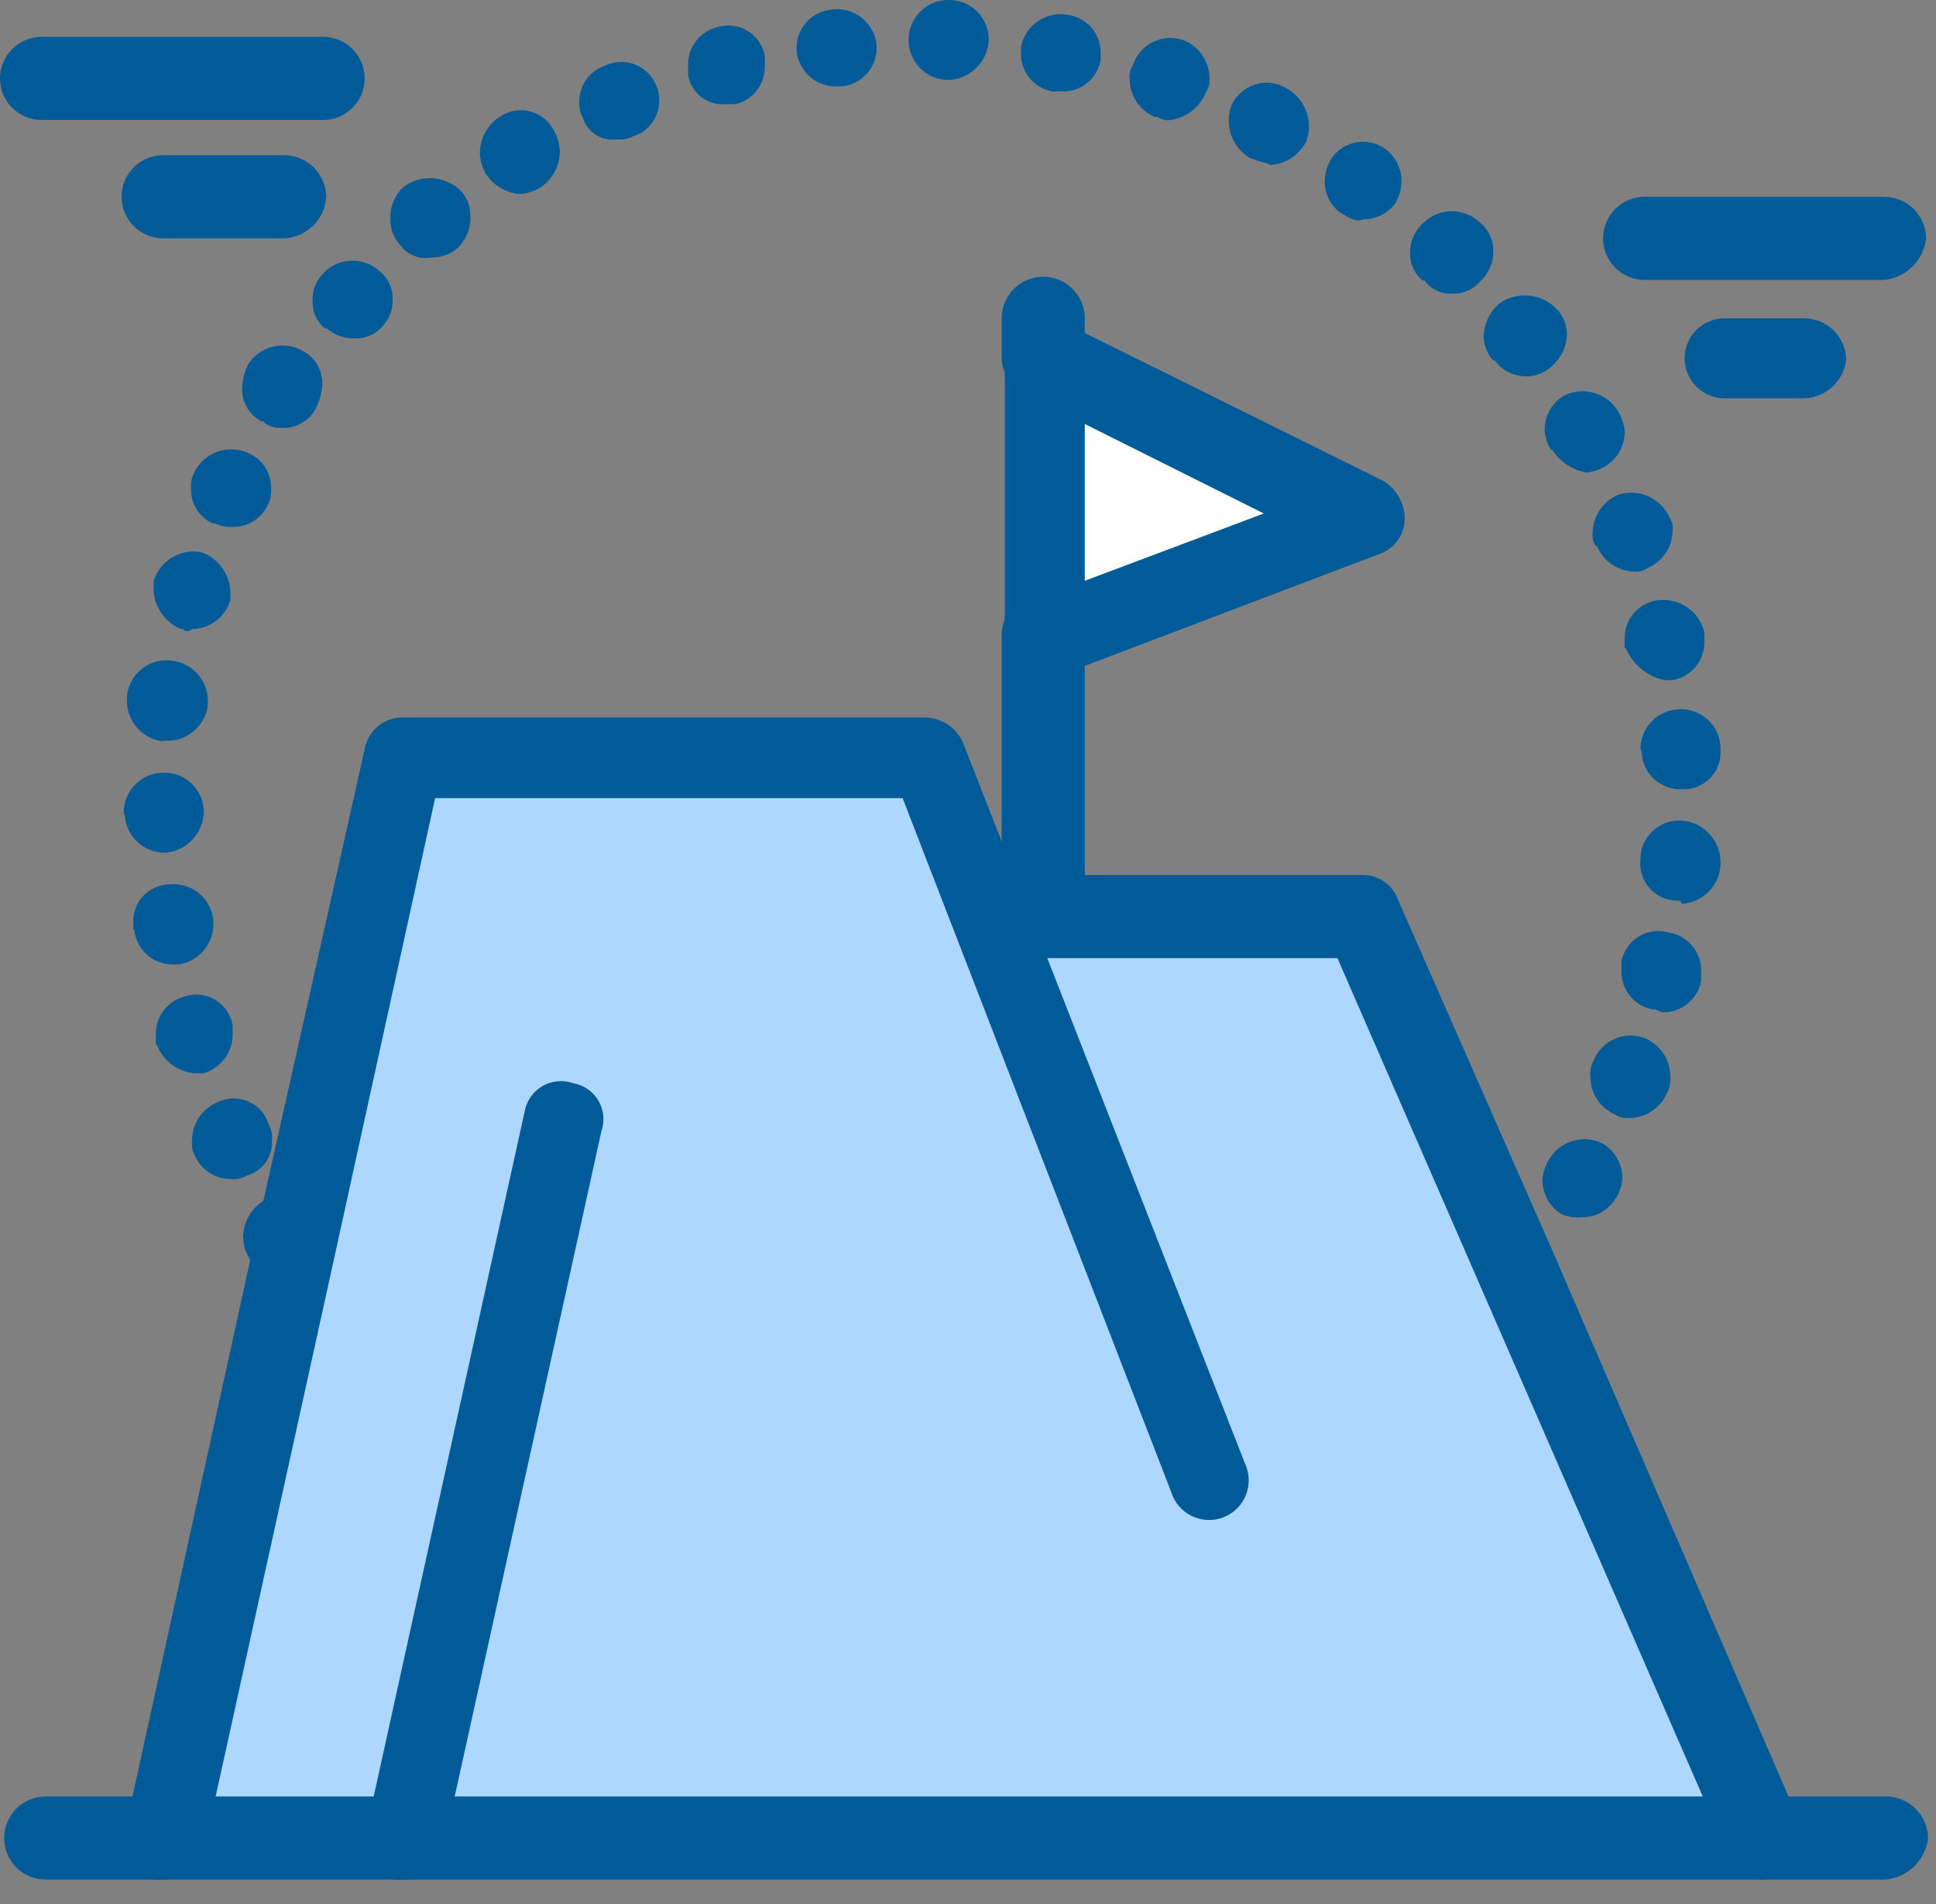 <svg width="61" height="60" viewBox="0 0 61 60" fill="none" xmlns="http://www.w3.org/2000/svg">
<rect x="0" y="0" width="61" height="60" fill="#808080" stroke="none"/>
<path d="M42.95 16.381L32.87 20.111V11.341L42.95 16.381Z" fill="white"/>
<path d="M47.79 39.971L55.55 57.922H12.7H5.14L9.28 39.172L12.7 23.942H29.14L31.15 29.181L31.66 28.982H32.87H42.95L47.79 39.971Z" fill="#AED7FF"/>
<path d="M5.14 59.231H4.84C4.675 59.204 4.517 59.141 4.379 59.047C4.24 58.953 4.124 58.83 4.037 58.686C3.951 58.542 3.896 58.382 3.878 58.215C3.859 58.049 3.877 57.88 3.93 57.721L8.07 38.861L11.49 23.611C11.538 23.327 11.687 23.07 11.909 22.886C12.131 22.703 12.412 22.605 12.7 22.611H29.14C29.399 22.613 29.652 22.691 29.867 22.834C30.082 22.979 30.25 23.183 30.35 23.421L39.22 46.101C39.296 46.257 39.338 46.426 39.345 46.598C39.352 46.77 39.324 46.942 39.261 47.103C39.198 47.264 39.103 47.41 38.981 47.532C38.859 47.654 38.713 47.75 38.553 47.813C38.392 47.876 38.22 47.905 38.048 47.898C37.875 47.891 37.706 47.849 37.551 47.774C37.396 47.699 37.258 47.592 37.146 47.461C37.034 47.33 36.95 47.176 36.9 47.011L28.44 25.151H13.71L10.59 39.371L6.44 58.221C6.361 58.507 6.191 58.76 5.957 58.941C5.723 59.123 5.436 59.225 5.14 59.231Z" fill="#005B98"/>
<path d="M55.55 59.231C55.304 59.229 55.064 59.15 54.865 59.005C54.666 58.859 54.517 58.656 54.44 58.422L42.14 30.192H31.66C31.313 30.192 30.98 30.053 30.734 29.808C30.488 29.562 30.35 29.229 30.35 28.881C30.35 28.534 30.488 28.201 30.734 27.955C30.98 27.709 31.313 27.572 31.66 27.572H42.95C43.197 27.574 43.436 27.653 43.635 27.798C43.834 27.944 43.983 28.148 44.06 28.381L48.9 39.382L56.66 57.322C56.731 57.467 56.773 57.625 56.781 57.786C56.789 57.947 56.765 58.109 56.708 58.261C56.652 58.412 56.566 58.551 56.454 58.668C56.343 58.785 56.209 58.878 56.06 58.941C55.85 59.132 55.75 59.231 55.55 59.231Z" fill="#005B98"/>
<path d="M59.38 59.231H1.44C1.092 59.231 0.759 59.093 0.514 58.848C0.268 58.602 0.13 58.269 0.13 57.921C0.13 57.574 0.268 57.241 0.514 56.995C0.759 56.749 1.092 56.611 1.44 56.611H59.44C59.786 56.617 60.116 56.756 60.361 57.001C60.605 57.245 60.745 57.576 60.75 57.921C60.711 58.266 60.552 58.585 60.302 58.825C60.052 59.064 59.725 59.208 59.38 59.231Z" fill="#005B98"/>
<path d="M32.87 30.192C32.524 30.186 32.194 30.047 31.95 29.802C31.705 29.558 31.565 29.227 31.56 28.881V20.012C31.56 19.664 31.698 19.331 31.944 19.085C32.189 18.84 32.523 18.701 32.87 18.701C33.218 18.701 33.551 18.84 33.796 19.085C34.042 19.331 34.18 19.664 34.18 20.012V28.881C34.186 29.055 34.156 29.228 34.092 29.389C34.028 29.551 33.931 29.697 33.809 29.82C33.686 29.943 33.539 30.039 33.378 30.103C33.216 30.167 33.044 30.197 32.87 30.192Z" fill="#005B98"/>
<path d="M32.87 12.552C32.54 12.55 32.222 12.425 31.98 12.201C31.737 11.977 31.588 11.67 31.56 11.341V10.031C31.56 9.859 31.594 9.689 31.66 9.53C31.726 9.371 31.822 9.227 31.944 9.105C32.065 8.983 32.21 8.887 32.369 8.821C32.528 8.755 32.698 8.721 32.87 8.721C33.042 8.721 33.212 8.755 33.371 8.821C33.53 8.887 33.675 8.983 33.796 9.105C33.918 9.227 34.014 9.371 34.08 9.53C34.146 9.689 34.18 9.859 34.18 10.031V11.341C34.175 11.507 34.137 11.671 34.068 11.822C33.999 11.973 33.901 12.108 33.779 12.221C33.657 12.334 33.514 12.421 33.358 12.478C33.202 12.534 33.036 12.559 32.87 12.552Z" fill="#005B98"/>
<path d="M32.87 21.422C32.62 21.417 32.375 21.348 32.16 21.221C32.004 21.106 31.878 20.955 31.791 20.781C31.704 20.607 31.659 20.416 31.66 20.221V11.351C31.666 11.132 31.724 10.918 31.828 10.725C31.932 10.532 32.08 10.367 32.26 10.242C32.637 10.06 33.068 10.025 33.47 10.142L43.56 15.142C43.772 15.264 43.949 15.441 44.072 15.653C44.195 15.865 44.26 16.106 44.26 16.351C44.258 16.598 44.178 16.837 44.033 17.037C43.888 17.236 43.684 17.384 43.45 17.462L33.37 21.291C33.201 21.325 33.034 21.368 32.87 21.422ZM34.18 13.361V18.302L39.82 16.181L34.18 13.361Z" fill="#005B98"/>
<path d="M12.7 59.231H12.44C12.275 59.204 12.117 59.141 11.979 59.047C11.84 58.953 11.724 58.83 11.637 58.686C11.551 58.542 11.496 58.382 11.478 58.215C11.459 58.049 11.477 57.88 11.53 57.721L16.53 35.032C16.558 34.866 16.623 34.709 16.718 34.57C16.813 34.432 16.938 34.316 17.082 34.23C17.227 34.145 17.388 34.092 17.555 34.075C17.722 34.057 17.891 34.077 18.05 34.132C18.215 34.159 18.372 34.222 18.511 34.316C18.649 34.41 18.765 34.534 18.851 34.677C18.936 34.821 18.99 34.982 19.007 35.148C19.024 35.315 19.005 35.483 18.95 35.642L13.95 58.322C13.882 58.596 13.72 58.838 13.491 59.005C13.262 59.171 12.982 59.252 12.7 59.231Z" fill="#005B98"/>
<path d="M7.86 39.672C7.733 39.456 7.664 39.211 7.66 38.962C7.666 38.743 7.725 38.529 7.831 38.337C7.937 38.146 8.088 37.983 8.27 37.861C8.405 37.765 8.56 37.699 8.723 37.666C8.886 37.634 9.054 37.637 9.215 37.675C9.377 37.713 9.529 37.785 9.661 37.886C9.793 37.987 9.901 38.115 9.98 38.261C10.105 38.474 10.174 38.715 10.18 38.962C10.175 39.181 10.117 39.395 10.013 39.589C9.909 39.781 9.76 39.947 9.58 40.072C9.365 40.2 9.12 40.272 8.87 40.282C8.662 40.282 8.458 40.225 8.28 40.117C8.102 40.01 7.957 39.856 7.86 39.672ZM49.2 38.261C49.012 38.145 48.858 37.981 48.752 37.786C48.647 37.592 48.594 37.373 48.6 37.151C48.621 36.939 48.689 36.734 48.8 36.551C48.964 36.263 49.234 36.048 49.553 35.953C49.871 35.858 50.214 35.89 50.51 36.041C50.699 36.158 50.855 36.321 50.962 36.516C51.069 36.71 51.123 36.929 51.12 37.151C51.099 37.368 51.027 37.577 50.91 37.761C50.796 37.949 50.634 38.104 50.441 38.209C50.247 38.315 50.03 38.367 49.81 38.361C49.602 38.378 49.392 38.344 49.2 38.261ZM6.15 36.441C6.069 36.288 6.034 36.114 6.05 35.941C6.05 35.682 6.127 35.429 6.271 35.214C6.415 34.998 6.62 34.83 6.86 34.731C7.01 34.658 7.175 34.618 7.343 34.614C7.51 34.611 7.677 34.644 7.83 34.712C7.983 34.779 8.12 34.88 8.231 35.006C8.341 35.132 8.423 35.281 8.47 35.441C8.551 35.595 8.585 35.769 8.57 35.941C8.583 36.191 8.509 36.438 8.362 36.64C8.214 36.842 8.002 36.987 7.76 37.051C7.61 37.142 7.433 37.178 7.26 37.151C7.026 37.152 6.798 37.085 6.601 36.959C6.404 36.833 6.248 36.654 6.15 36.441ZM50.91 35.132C50.671 35.032 50.468 34.864 50.325 34.648C50.183 34.433 50.108 34.18 50.11 33.922C50.094 33.749 50.129 33.575 50.21 33.422C50.333 33.117 50.57 32.871 50.87 32.739C51.171 32.606 51.512 32.596 51.82 32.712C52.059 32.812 52.263 32.98 52.407 33.195C52.551 33.41 52.628 33.663 52.63 33.922C52.646 34.097 52.612 34.275 52.53 34.431C52.429 34.669 52.261 34.872 52.046 35.014C51.831 35.157 51.578 35.232 51.32 35.231C51.176 35.245 51.031 35.21 50.91 35.132ZM4.91 32.922V32.611C4.901 32.336 4.987 32.066 5.152 31.846C5.318 31.627 5.553 31.47 5.82 31.401C5.979 31.349 6.147 31.331 6.314 31.349C6.48 31.368 6.641 31.422 6.784 31.509C6.928 31.595 7.051 31.712 7.145 31.85C7.239 31.989 7.302 32.146 7.33 32.312V32.611C7.325 32.883 7.235 33.147 7.071 33.364C6.908 33.581 6.68 33.741 6.42 33.822H6.12C5.859 33.796 5.61 33.698 5.402 33.539C5.193 33.38 5.033 33.166 4.94 32.922H4.91ZM52.09 31.811C51.806 31.764 51.548 31.615 51.365 31.393C51.181 31.171 51.084 30.89 51.09 30.602V30.291C51.122 30.129 51.188 29.974 51.283 29.839C51.378 29.703 51.501 29.589 51.644 29.504C51.786 29.419 51.945 29.365 52.11 29.346C52.275 29.326 52.442 29.342 52.6 29.392C52.884 29.439 53.142 29.588 53.325 29.81C53.509 30.032 53.606 30.313 53.6 30.602V30.901C53.55 31.185 53.401 31.441 53.179 31.624C52.957 31.808 52.678 31.906 52.39 31.901C52.33 31.912 52.23 31.811 52.12 31.811H52.09ZM4.2 29.291V29.081C4.192 28.929 4.214 28.776 4.266 28.632C4.318 28.488 4.398 28.356 4.501 28.243C4.604 28.131 4.729 28.04 4.868 27.976C5.007 27.912 5.157 27.877 5.31 27.872C5.476 27.851 5.644 27.863 5.805 27.907C5.965 27.952 6.116 28.028 6.247 28.131C6.378 28.235 6.488 28.363 6.569 28.509C6.65 28.655 6.701 28.816 6.72 28.982V29.181C6.707 29.48 6.589 29.764 6.388 29.985C6.187 30.206 5.916 30.35 5.62 30.392H5.44C5.137 30.393 4.845 30.28 4.621 30.077C4.397 29.873 4.257 29.593 4.23 29.291H4.2ZM52.8 28.381C52.639 28.374 52.481 28.334 52.336 28.263C52.191 28.192 52.063 28.092 51.959 27.969C51.855 27.846 51.777 27.703 51.731 27.548C51.684 27.394 51.67 27.232 51.69 27.072V26.971C51.718 26.651 51.871 26.355 52.117 26.147C52.362 25.939 52.679 25.837 53 25.861C53.33 25.887 53.638 26.036 53.862 26.279C54.087 26.522 54.211 26.841 54.21 27.172V27.271C54.189 27.585 54.055 27.881 53.832 28.104C53.61 28.326 53.314 28.46 53 28.482C52.93 28.381 52.93 28.381 52.83 28.381H52.8ZM3.9 25.662C3.892 25.496 3.917 25.33 3.974 25.174C4.03 25.018 4.118 24.875 4.23 24.753C4.343 24.631 4.479 24.532 4.63 24.464C4.781 24.395 4.944 24.357 5.11 24.352C5.275 24.342 5.441 24.366 5.597 24.421C5.753 24.477 5.896 24.563 6.018 24.675C6.14 24.787 6.239 24.922 6.308 25.073C6.377 25.223 6.415 25.386 6.42 25.552C6.421 25.883 6.297 26.203 6.073 26.448C5.849 26.693 5.541 26.844 5.21 26.872C4.881 26.877 4.563 26.753 4.323 26.527C4.084 26.301 3.943 25.99 3.93 25.662H3.9ZM51.69 23.662C51.682 23.496 51.707 23.33 51.764 23.174C51.82 23.018 51.908 22.875 52.02 22.753C52.133 22.631 52.269 22.532 52.42 22.464C52.571 22.395 52.734 22.357 52.9 22.352C53.066 22.342 53.232 22.366 53.389 22.422C53.546 22.479 53.689 22.566 53.812 22.679C53.934 22.791 54.032 22.928 54.1 23.079C54.169 23.231 54.206 23.395 54.21 23.561V23.662C54.217 23.822 54.191 23.983 54.132 24.133C54.074 24.283 53.985 24.419 53.871 24.533C53.758 24.647 53.621 24.735 53.471 24.794C53.321 24.852 53.161 24.879 53 24.872H52.9C52.577 24.858 52.273 24.719 52.052 24.483C51.831 24.247 51.712 23.934 51.72 23.611L51.69 23.662ZM5.11 23.361C4.814 23.318 4.542 23.174 4.34 22.954C4.137 22.733 4.017 22.45 4 22.151V21.951C4.014 21.78 4.064 21.614 4.145 21.463C4.227 21.312 4.339 21.179 4.474 21.073C4.609 20.967 4.764 20.89 4.931 20.846C5.097 20.803 5.27 20.795 5.44 20.822C5.737 20.861 6.012 21.004 6.215 21.225C6.417 21.446 6.536 21.732 6.55 22.032V22.232C6.509 22.528 6.365 22.801 6.144 23.004C5.924 23.206 5.639 23.326 5.34 23.341H5.14L5.11 23.361ZM51.19 20.431V20.131C51.184 19.843 51.281 19.562 51.465 19.34C51.648 19.118 51.906 18.969 52.19 18.922C52.521 18.867 52.861 18.939 53.141 19.125C53.422 19.31 53.621 19.595 53.7 19.922V20.221C53.706 20.51 53.609 20.791 53.425 21.013C53.242 21.235 52.984 21.384 52.7 21.431H52.44C52.169 21.373 51.917 21.25 51.704 21.072C51.492 20.894 51.325 20.668 51.22 20.412L51.19 20.431ZM5.72 19.831C5.473 19.732 5.259 19.564 5.104 19.349C4.948 19.133 4.856 18.877 4.84 18.611V18.311C4.935 18 5.142 17.735 5.421 17.567C5.699 17.399 6.03 17.34 6.35 17.401C6.602 17.495 6.821 17.658 6.983 17.873C7.144 18.087 7.24 18.344 7.26 18.611V18.912C7.183 19.173 7.023 19.403 6.805 19.567C6.587 19.73 6.323 19.82 6.05 19.822C6.031 19.844 6.008 19.861 5.982 19.873C5.955 19.885 5.926 19.891 5.897 19.89C5.869 19.889 5.84 19.881 5.815 19.868C5.789 19.854 5.767 19.835 5.75 19.811L5.72 19.831ZM50.28 17.212C50.2 17.09 50.165 16.946 50.18 16.802C50.181 16.543 50.259 16.29 50.403 16.075C50.547 15.86 50.751 15.691 50.99 15.591C51.299 15.491 51.633 15.508 51.931 15.639C52.227 15.77 52.466 16.006 52.6 16.302C52.679 16.419 52.715 16.561 52.7 16.701C52.701 16.961 52.625 17.215 52.48 17.43C52.336 17.646 52.13 17.814 51.89 17.912C51.773 17.991 51.631 18.026 51.49 18.012C51.235 18.005 50.987 17.923 50.777 17.778C50.568 17.632 50.405 17.428 50.31 17.192L50.28 17.212ZM6.72 16.502C6.506 16.408 6.324 16.252 6.2 16.054C6.075 15.856 6.012 15.625 6.02 15.392C6.004 15.219 6.039 15.045 6.12 14.892C6.267 14.585 6.529 14.349 6.849 14.235C7.17 14.12 7.522 14.137 7.83 14.281C8.046 14.374 8.229 14.529 8.356 14.727C8.483 14.925 8.547 15.156 8.54 15.392C8.555 15.568 8.521 15.744 8.44 15.902C8.345 16.115 8.189 16.295 7.991 16.42C7.794 16.545 7.563 16.608 7.33 16.602C7.129 16.613 6.929 16.572 6.75 16.482L6.72 16.502ZM48.87 14.181C48.759 13.999 48.691 13.794 48.67 13.582C48.663 13.36 48.716 13.141 48.821 12.946C48.926 12.751 49.081 12.587 49.27 12.472C49.566 12.321 49.909 12.289 50.229 12.382C50.548 12.474 50.82 12.685 50.99 12.972C51.101 13.157 51.169 13.366 51.19 13.582C51.194 13.804 51.14 14.023 51.033 14.218C50.926 14.413 50.77 14.576 50.58 14.691C50.398 14.802 50.192 14.871 49.98 14.892C49.759 14.851 49.549 14.765 49.363 14.64C49.177 14.514 49.02 14.351 48.9 14.162L48.87 14.181ZM8.24 13.281C8.042 13.175 7.878 13.014 7.77 12.817C7.662 12.62 7.613 12.396 7.63 12.171C7.648 11.924 7.716 11.682 7.83 11.461C8.012 11.189 8.291 10.995 8.611 10.921C8.93 10.847 9.266 10.897 9.55 11.062C9.747 11.168 9.909 11.33 10.016 11.527C10.122 11.724 10.169 11.948 10.15 12.171C10.13 12.416 10.062 12.654 9.95 12.871C9.845 13.071 9.684 13.235 9.486 13.343C9.289 13.451 9.064 13.5 8.84 13.482C8.735 13.488 8.629 13.472 8.531 13.434C8.432 13.396 8.343 13.337 8.27 13.261L8.24 13.281ZM47.05 11.361C46.847 11.141 46.74 10.85 46.75 10.552C46.761 10.359 46.812 10.17 46.9 9.998C46.988 9.826 47.111 9.674 47.26 9.551C47.536 9.363 47.872 9.28 48.204 9.319C48.537 9.357 48.844 9.514 49.07 9.761C49.27 9.979 49.377 10.266 49.37 10.562C49.36 10.754 49.311 10.942 49.225 11.114C49.139 11.286 49.018 11.438 48.87 11.562C48.649 11.762 48.358 11.87 48.06 11.861C47.868 11.855 47.679 11.805 47.51 11.715C47.34 11.625 47.193 11.497 47.08 11.341L47.05 11.361ZM10.25 10.361C10.116 10.252 10.01 10.113 9.94 9.955C9.871 9.797 9.84 9.624 9.85 9.451C9.842 9.156 9.95 8.869 10.15 8.651C10.261 8.523 10.398 8.419 10.55 8.344C10.703 8.269 10.869 8.226 11.039 8.217C11.209 8.207 11.378 8.232 11.538 8.29C11.698 8.347 11.845 8.436 11.97 8.551C12.102 8.66 12.208 8.797 12.277 8.954C12.347 9.11 12.379 9.281 12.37 9.451C12.38 9.75 12.272 10.041 12.07 10.261C11.96 10.395 11.821 10.501 11.663 10.57C11.505 10.64 11.332 10.671 11.16 10.662C10.835 10.67 10.519 10.552 10.28 10.332L10.25 10.361ZM44.84 8.851C44.704 8.743 44.596 8.604 44.525 8.446C44.453 8.288 44.421 8.115 44.43 7.941C44.431 7.77 44.468 7.6 44.538 7.443C44.609 7.286 44.712 7.146 44.84 7.031C45.08 6.792 45.406 6.657 45.745 6.657C46.084 6.657 46.41 6.792 46.65 7.031C46.782 7.142 46.887 7.282 46.956 7.44C47.026 7.598 47.058 7.769 47.05 7.941C47.05 8.113 47.014 8.282 46.945 8.438C46.876 8.595 46.776 8.736 46.65 8.851C46.541 8.986 46.401 9.092 46.243 9.161C46.085 9.231 45.912 9.262 45.74 9.251C45.57 9.26 45.401 9.224 45.249 9.149C45.097 9.074 44.967 8.961 44.87 8.821L44.84 8.851ZM12.6 7.711C12.398 7.491 12.29 7.2 12.3 6.901C12.293 6.716 12.324 6.531 12.393 6.359C12.462 6.187 12.567 6.031 12.7 5.901C12.966 5.697 13.296 5.596 13.63 5.616C13.965 5.637 14.281 5.777 14.52 6.011C14.72 6.229 14.827 6.516 14.82 6.811C14.829 6.997 14.798 7.183 14.729 7.355C14.66 7.528 14.555 7.683 14.42 7.811C14.199 8.012 13.909 8.119 13.61 8.111C13.421 8.149 13.225 8.132 13.046 8.061C12.867 7.99 12.712 7.868 12.6 7.711ZM42.24 6.711C42.084 6.596 41.958 6.445 41.871 6.271C41.784 6.097 41.739 5.906 41.74 5.711C41.746 5.465 41.815 5.224 41.94 5.011C42.029 4.874 42.146 4.757 42.282 4.666C42.418 4.576 42.572 4.514 42.733 4.485C42.894 4.456 43.059 4.46 43.219 4.497C43.378 4.535 43.528 4.604 43.66 4.701C43.815 4.818 43.94 4.97 44.027 5.143C44.114 5.316 44.159 5.508 44.16 5.701C44.156 5.951 44.087 6.196 43.96 6.411C43.843 6.567 43.693 6.693 43.519 6.779C43.345 6.866 43.154 6.911 42.96 6.911C42.75 7.001 42.55 6.901 42.24 6.701V6.711ZM15.32 5.501C15.195 5.289 15.126 5.048 15.12 4.801C15.125 4.581 15.183 4.365 15.289 4.172C15.395 3.978 15.546 3.814 15.73 3.691C15.865 3.595 16.02 3.529 16.183 3.496C16.346 3.464 16.514 3.467 16.675 3.505C16.837 3.543 16.989 3.615 17.121 3.716C17.253 3.817 17.361 3.945 17.44 4.091C17.567 4.307 17.636 4.552 17.64 4.801C17.634 5.019 17.576 5.232 17.472 5.423C17.368 5.615 17.22 5.778 17.04 5.901C16.827 6.036 16.581 6.108 16.33 6.111C16.127 6.087 15.931 6.019 15.757 5.912C15.583 5.805 15.434 5.661 15.32 5.491V5.501ZM39.42 5.001C39.22 4.89 39.051 4.73 38.928 4.536C38.806 4.342 38.734 4.12 38.72 3.891C38.704 3.683 38.738 3.474 38.82 3.281C38.894 3.131 38.999 2.998 39.127 2.891C39.255 2.783 39.404 2.703 39.565 2.656C39.726 2.609 39.895 2.596 40.061 2.618C40.227 2.639 40.386 2.695 40.53 2.781C40.732 2.892 40.903 3.051 41.027 3.245C41.151 3.44 41.224 3.662 41.24 3.891C41.256 4.097 41.221 4.303 41.14 4.491C41.029 4.693 40.869 4.864 40.675 4.988C40.481 5.112 40.26 5.185 40.03 5.201C39.82 5.091 39.62 5.091 39.44 4.991L39.42 5.001ZM18.35 3.691C18.272 3.533 18.238 3.357 18.25 3.181C18.254 2.935 18.333 2.697 18.479 2.498C18.624 2.299 18.827 2.15 19.06 2.071C19.205 2 19.363 1.96 19.524 1.952C19.685 1.945 19.846 1.971 19.997 2.028C20.148 2.085 20.285 2.172 20.401 2.285C20.517 2.397 20.608 2.532 20.67 2.681C20.742 2.838 20.777 3.009 20.77 3.181C20.769 3.428 20.691 3.669 20.545 3.868C20.399 4.067 20.195 4.216 19.96 4.291C19.806 4.372 19.633 4.407 19.46 4.391C19.22 4.428 18.976 4.376 18.771 4.245C18.567 4.115 18.418 3.914 18.35 3.681V3.691ZM36.4 3.691C36.161 3.591 35.957 3.423 35.813 3.208C35.669 2.993 35.591 2.74 35.59 2.481C35.575 2.337 35.61 2.193 35.69 2.071C35.739 1.911 35.821 1.762 35.93 1.634C36.039 1.505 36.173 1.401 36.323 1.326C36.474 1.251 36.638 1.208 36.806 1.198C36.974 1.189 37.142 1.214 37.3 1.271C37.54 1.369 37.746 1.537 37.89 1.752C38.035 1.968 38.111 2.222 38.11 2.481C38.125 2.622 38.089 2.764 38.01 2.881C37.914 3.131 37.749 3.349 37.535 3.51C37.321 3.671 37.066 3.768 36.8 3.791C36.6 3.781 36.5 3.681 36.44 3.681L36.4 3.691ZM21.68 2.381V2.071C21.671 1.798 21.755 1.529 21.918 1.309C22.082 1.089 22.315 0.931 22.58 0.861C22.739 0.809 22.909 0.791 23.076 0.809C23.243 0.828 23.404 0.882 23.548 0.968C23.692 1.055 23.816 1.171 23.912 1.31C24.007 1.448 24.071 1.606 24.1 1.771V2.071C24.108 2.347 24.023 2.616 23.858 2.836C23.692 3.056 23.457 3.213 23.19 3.281H22.89C22.61 3.311 22.33 3.234 22.106 3.065C21.881 2.896 21.729 2.648 21.68 2.371V2.381ZM33.17 2.881C32.885 2.835 32.626 2.687 32.442 2.465C32.258 2.242 32.161 1.96 32.17 1.671V1.471C32.203 1.307 32.269 1.15 32.363 1.01C32.457 0.871 32.577 0.751 32.718 0.659C32.858 0.566 33.015 0.501 33.18 0.469C33.345 0.437 33.515 0.438 33.68 0.471C33.964 0.519 34.222 0.668 34.405 0.89C34.589 1.112 34.686 1.393 34.68 1.681V1.881C34.634 2.167 34.486 2.425 34.263 2.609C34.041 2.793 33.759 2.89 33.47 2.881H33.17ZM25.1 1.611V1.511C25.099 1.207 25.212 0.914 25.418 0.689C25.624 0.465 25.907 0.327 26.21 0.301C26.376 0.279 26.544 0.29 26.706 0.334C26.867 0.379 27.018 0.455 27.15 0.558C27.281 0.662 27.391 0.791 27.471 0.937C27.552 1.084 27.603 1.245 27.62 1.411V1.511C27.621 1.814 27.509 2.106 27.305 2.33C27.102 2.554 26.821 2.694 26.52 2.721H26.44C26.116 2.747 25.795 2.645 25.545 2.438C25.295 2.231 25.135 1.934 25.1 1.611ZM29.84 2.521C29.674 2.515 29.512 2.476 29.361 2.407C29.211 2.337 29.076 2.239 28.963 2.117C28.851 1.996 28.764 1.853 28.706 1.698C28.649 1.542 28.623 1.377 28.63 1.211C28.635 1.046 28.673 0.882 28.742 0.731C28.811 0.58 28.909 0.444 29.031 0.332C29.153 0.219 29.296 0.132 29.452 0.075C29.608 0.018 29.774 -0.007 29.94 0.001C30.106 0.005 30.27 0.042 30.422 0.111C30.573 0.179 30.71 0.278 30.823 0.4C30.936 0.522 31.023 0.666 31.079 0.822C31.135 0.979 31.159 1.145 31.15 1.311C31.122 1.64 30.973 1.947 30.73 2.171C30.488 2.395 30.17 2.52 29.84 2.521Z" fill="#005B98"/>
<path d="M10.18 3.781H1.31C0.963 3.781 0.629 3.643 0.384 3.398C0.138 3.152 0 2.819 0 2.471C0 2.124 0.138 1.791 0.384 1.545C0.629 1.299 0.963 1.161 1.31 1.161H10.18C10.527 1.161 10.861 1.299 11.106 1.545C11.352 1.791 11.49 2.124 11.49 2.471C11.49 2.819 11.352 3.152 11.106 3.398C10.861 3.643 10.527 3.781 10.18 3.781Z" fill="#005B98"/>
<path d="M8.97 7.511H5.14C4.793 7.511 4.459 7.373 4.214 7.128C3.968 6.882 3.83 6.549 3.83 6.201C3.83 5.854 3.968 5.521 4.214 5.275C4.459 5.029 4.793 4.891 5.14 4.891H8.97C9.316 4.897 9.646 5.036 9.891 5.281C10.135 5.525 10.275 5.856 10.28 6.201C10.259 6.542 10.114 6.863 9.873 7.104C9.632 7.345 9.311 7.49 8.97 7.511Z" fill="#005B98"/>
<path d="M59.38 8.821H51.82C51.473 8.821 51.139 8.683 50.894 8.438C50.648 8.192 50.51 7.859 50.51 7.511C50.51 7.164 50.648 6.831 50.894 6.585C51.139 6.34 51.473 6.201 51.82 6.201H59.38C59.726 6.207 60.056 6.346 60.301 6.591C60.545 6.835 60.685 7.166 60.69 7.511C60.652 7.846 60.501 8.157 60.263 8.395C60.026 8.633 59.714 8.783 59.38 8.821Z" fill="#005B98"/>
<path d="M56.86 12.552H54.34C54.006 12.552 53.685 12.419 53.449 12.182C53.213 11.946 53.08 11.626 53.08 11.291C53.08 10.957 53.213 10.637 53.449 10.4C53.685 10.164 54.006 10.031 54.34 10.031H56.86C57.206 10.037 57.536 10.176 57.781 10.421C58.025 10.665 58.165 10.996 58.17 11.341C58.13 11.666 57.977 11.965 57.737 12.187C57.497 12.408 57.186 12.537 56.86 12.552Z" fill="#005B98"/>
</svg>
